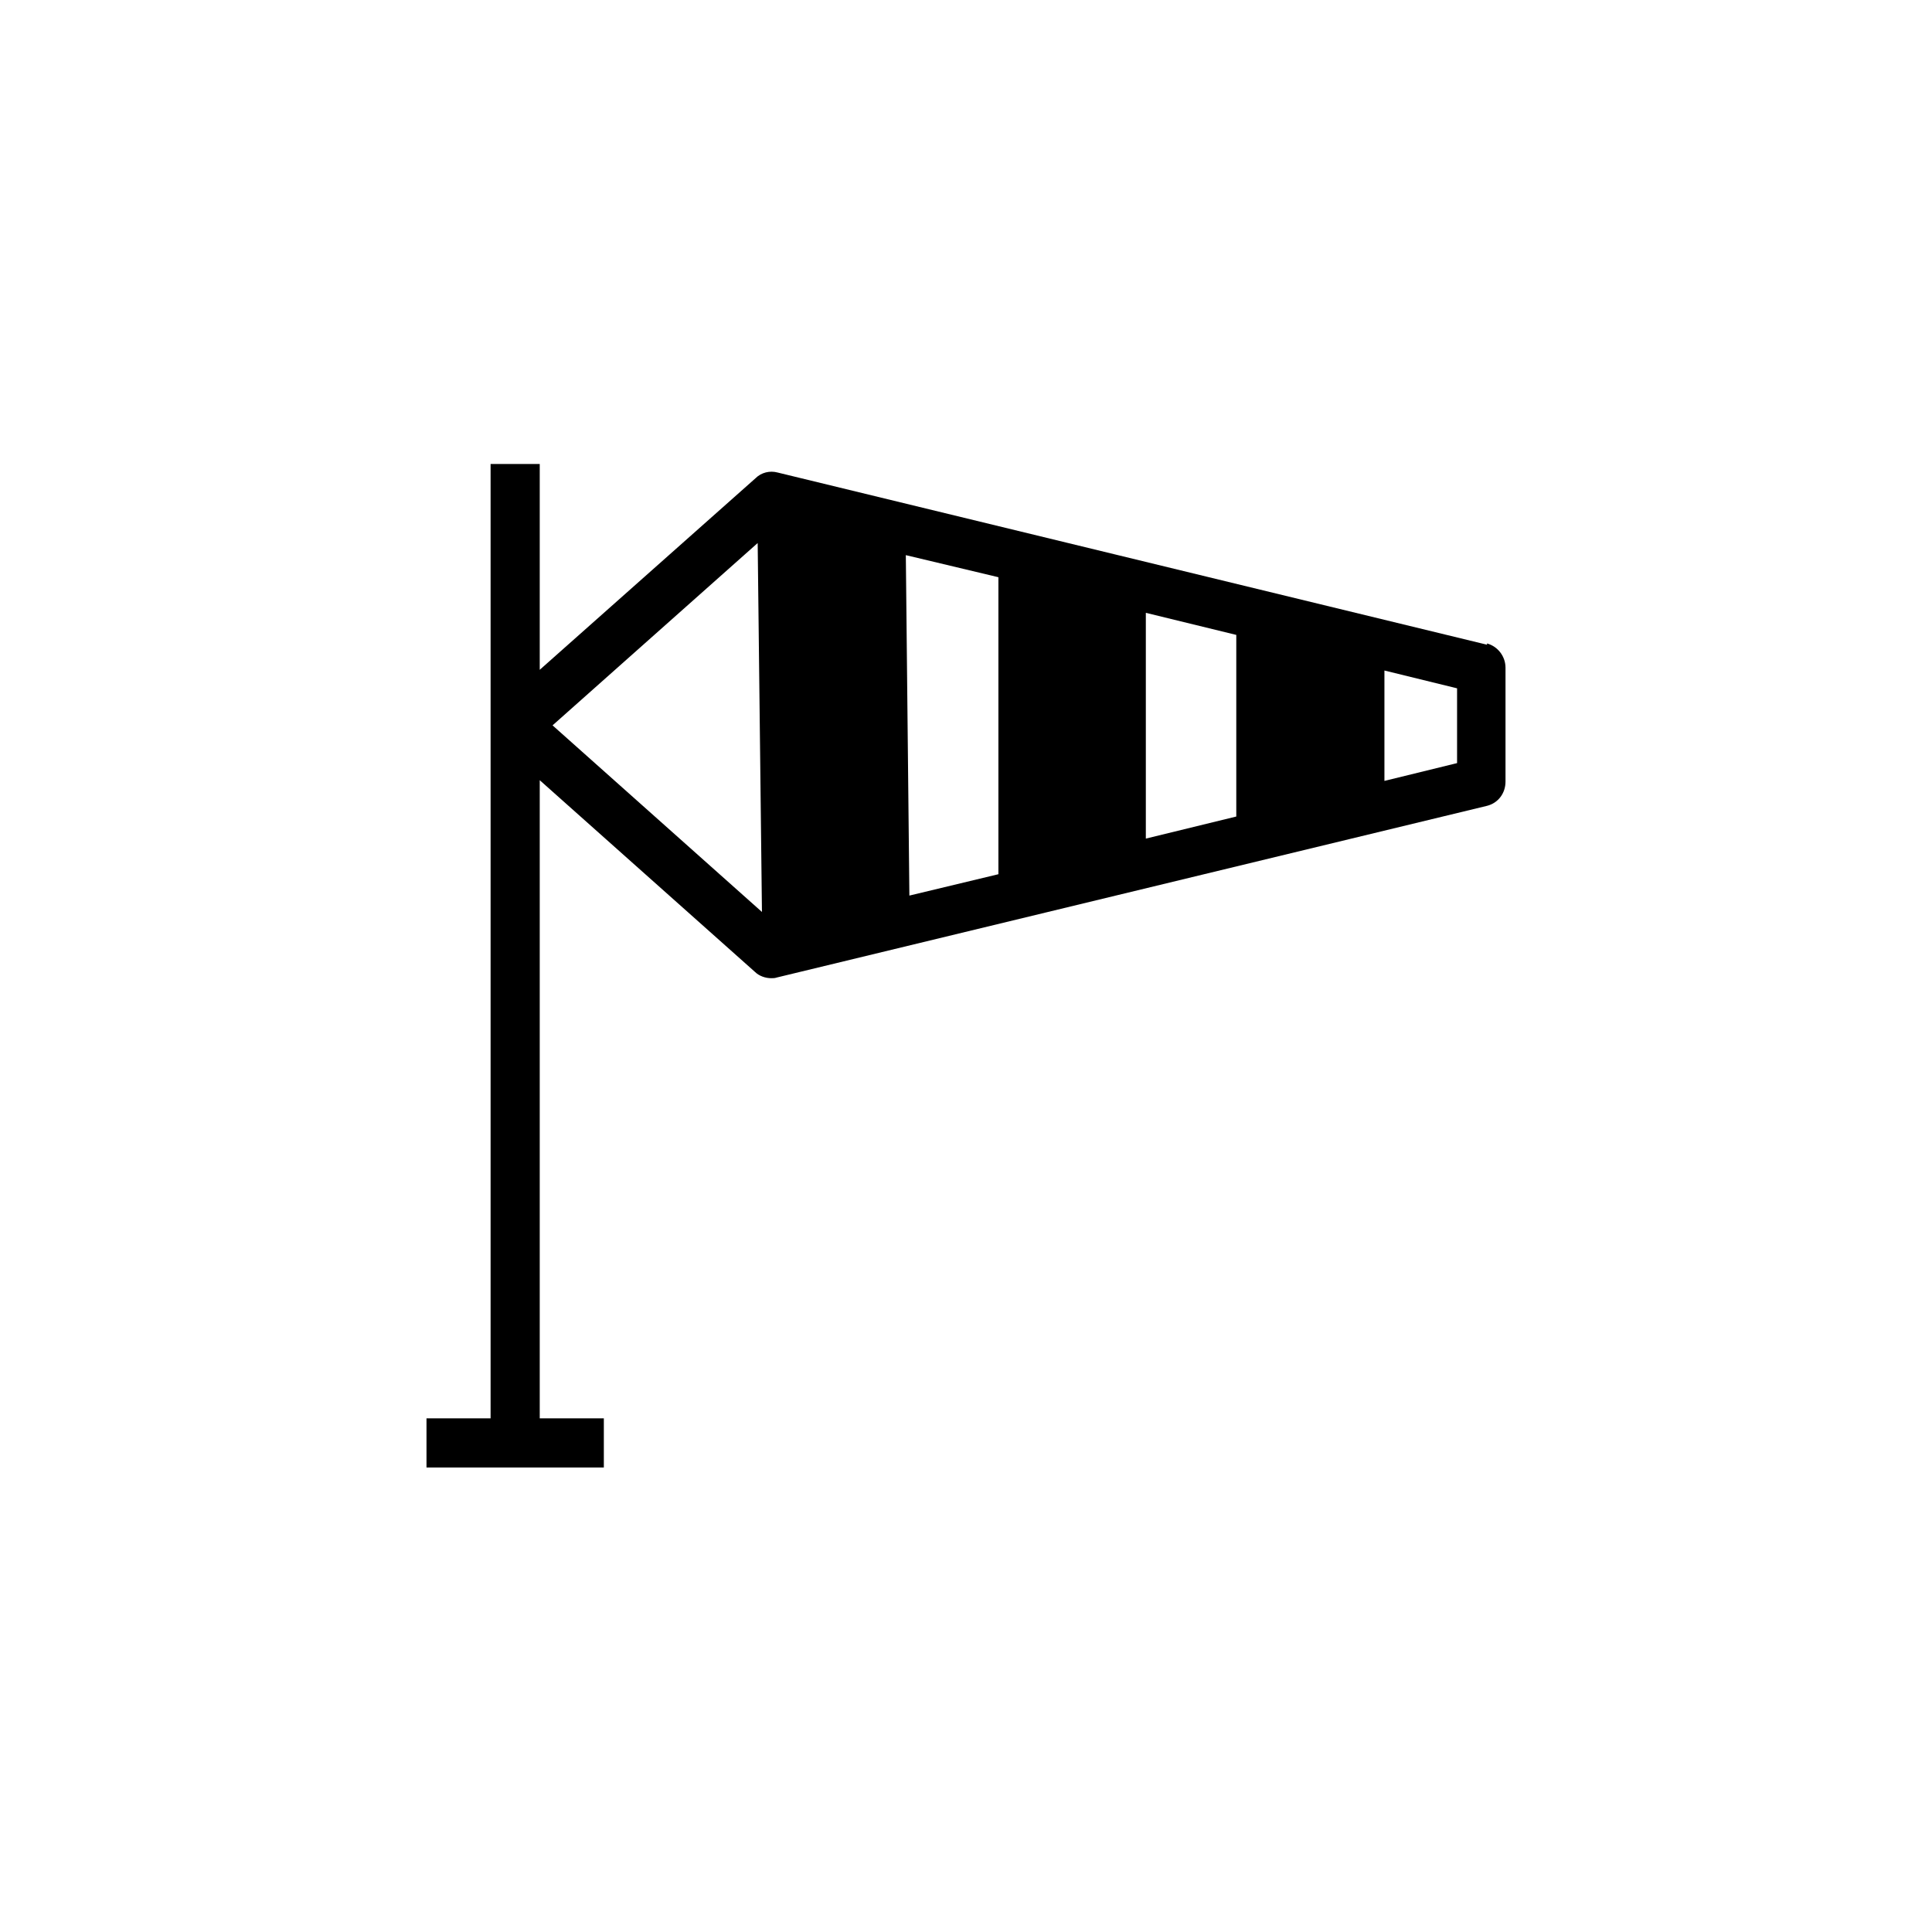 <?xml version="1.0" encoding="UTF-8"?>
<!-- Generated by Pixelmator Pro 3.5.8 -->
<svg width="1000" height="1000" viewBox="0 0 1000 1000" xmlns="http://www.w3.org/2000/svg">
    <g id="JAUNE">
        <g id="IMG1ALL12291">
            <path id="Fill-34" fill="#000000" fill-rule="evenodd" stroke="none" d="M 754.18 394.983 L 716.578 404.199 L 716.578 347.06 L 754.18 356.276 L 754.18 395.352 L 754.18 395.352 Z M 286.002 375.445 L 392.172 281.072 L 394.384 472.03 Z M 593.083 317.199 L 639.9 328.627 L 639.9 422.631 L 593.083 434.059 C 593.083 434.059 593.083 317.199 593.083 317.199 Z M 468.85 287.339 L 516.773 298.767 L 516.773 452.492 L 470.693 463.551 L 468.85 286.971 L 468.85 286.971 Z M 770.031 333.788 L 402.494 244.577 C 398.439 243.471 394.015 244.577 391.066 247.526 L 279.367 346.691 L 279.367 240.153 L 253.93 240.153 L 253.93 734.135 L 220.753 734.135 L 220.753 759.572 L 312.545 759.572 L 312.545 734.135 L 279.367 734.135 L 279.367 403.831 L 390.697 502.996 C 392.909 505.208 396.227 506.313 399.176 506.313 C 400.282 506.313 401.019 506.313 402.125 505.945 L 769.663 417.102 C 775.561 415.627 779.247 410.466 779.247 404.568 L 779.247 345.585 C 779.247 339.687 775.192 334.526 769.663 333.051 L 769.663 333.051 L 769.663 333.788 Z"/>
        </g>
    </g>
</svg>
